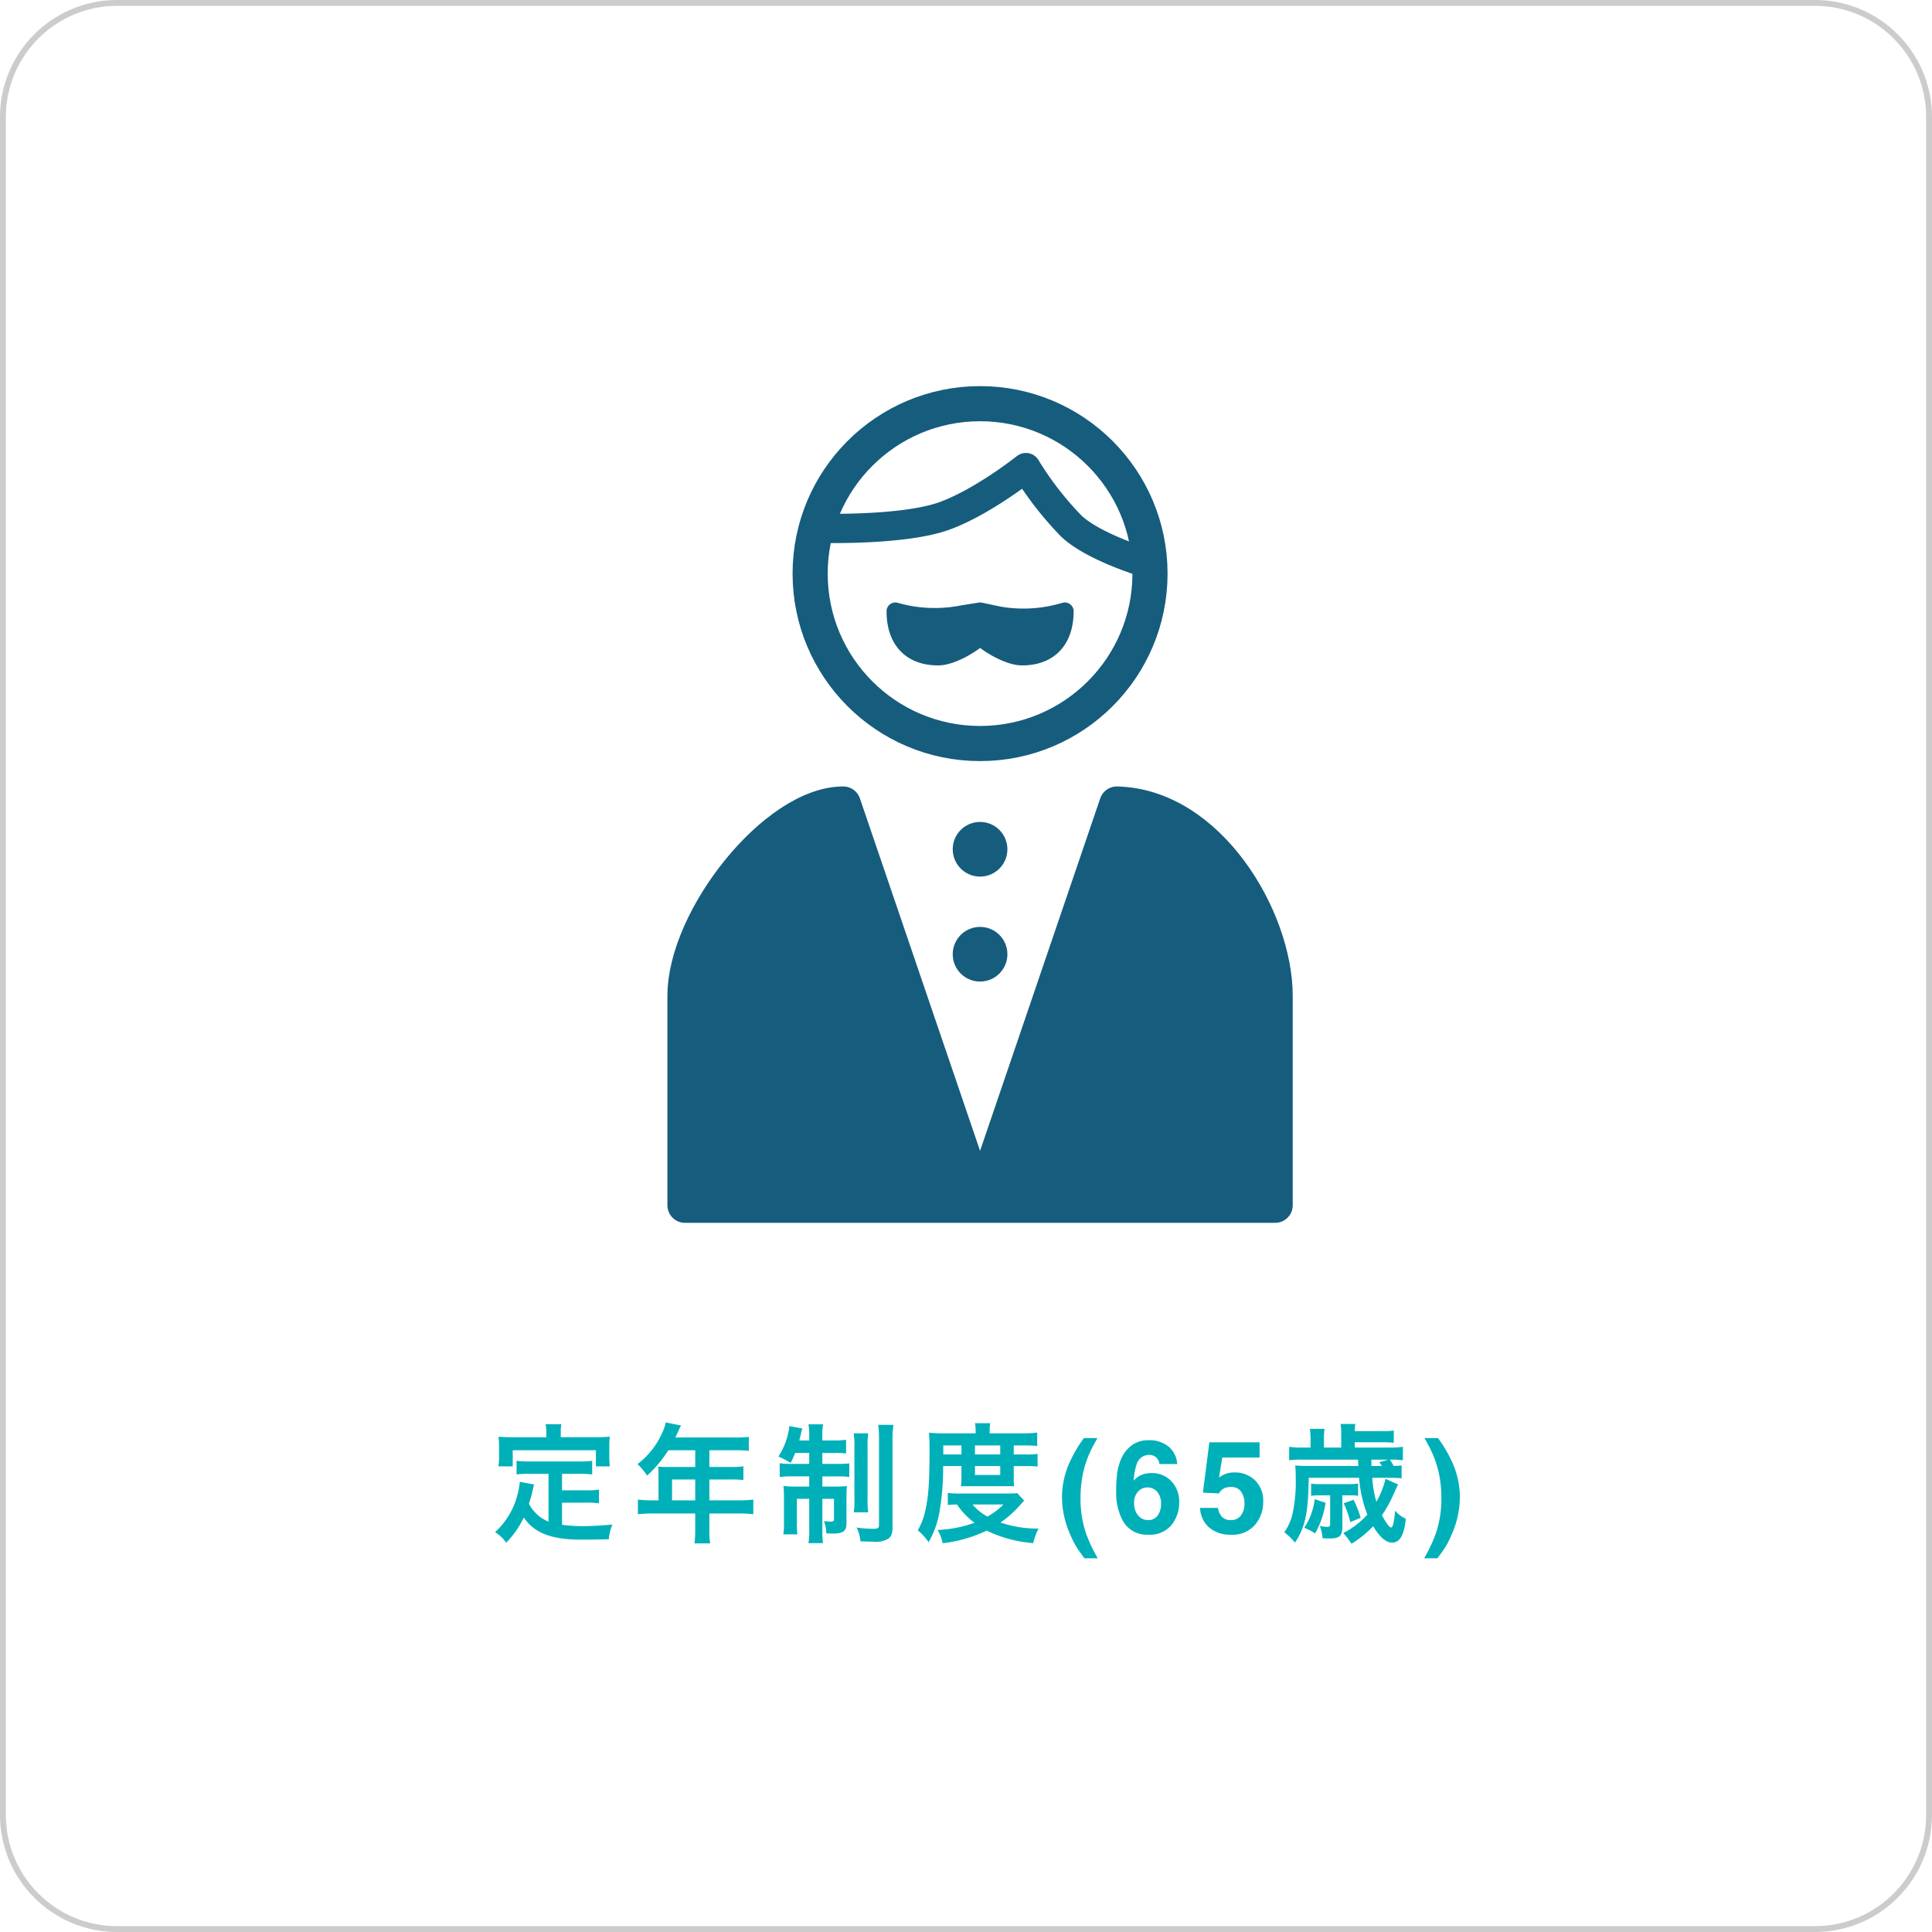 <svg xmlns="http://www.w3.org/2000/svg" width="330" height="330" viewBox="0 0 330 330"><g transform="translate(-1164 -890.049)"><g transform="translate(1164 890.049)" fill="none" opacity="0.902"><path d="M20,0H310a20,20,0,0,1,20,20V310a20,20,0,0,1-20,20H20A20,20,0,0,1,0,310V20A20,20,0,0,1,20,0Z" stroke="none"/><path d="M 20 1 C 17.435 1 14.946 1.502 12.605 2.493 C 10.342 3.45 8.31 4.82 6.565 6.565 C 4.82 8.31 3.45 10.342 2.493 12.605 C 1.502 14.946 1 17.435 1 20 L 1 310 C 1 312.565 1.502 315.054 2.493 317.395 C 3.45 319.658 4.82 321.69 6.565 323.435 C 8.31 325.18 10.342 326.55 12.605 327.507 C 14.946 328.498 17.435 329 20 329 L 310 329 C 312.565 329 315.054 328.498 317.395 327.507 C 319.658 326.55 321.69 325.18 323.435 323.435 C 325.18 321.69 326.55 319.658 327.507 317.395 C 328.498 315.054 329 312.565 329 310 L 329 20 C 329 17.435 328.498 14.946 327.507 12.605 C 326.55 10.342 325.18 8.31 323.435 6.565 C 321.69 4.82 319.658 3.45 317.395 2.493 C 315.054 1.502 312.565 1 310 1 L 20 1 M 20 0 L 310 0 C 321.046 0 330 8.954 330 20 L 330 310 C 330 321.046 321.046 330 310 330 L 20 330 C 8.954 330 0 321.046 0 310 L 0 20 C 0 8.954 8.954 0 20 0 Z" stroke="none" fill="#c6c6c6"/></g><path d="M-73.308-1.826a6.375,6.375,0,0,1-3.344-3.058c.33-1.034.462-1.54.572-1.98.2-.9.2-.924.308-1.3l-2.442-.462a13.638,13.638,0,0,1-.44,2.376A13.026,13.026,0,0,1-82.438-.022a5.988,5.988,0,0,1,1.892,1.8A15.585,15.585,0,0,0-77.532-2.53c1.8,2.662,4.686,3.784,9.834,3.784,1.738,0,2.882-.022,4.686-.066A8.557,8.557,0,0,1-62.4-1.32c-2.244.2-3.74.264-5.016.264A25.718,25.718,0,0,1-71-1.276V-5.06h4.158a14.851,14.851,0,0,1,2.156.11V-7.3a11.285,11.285,0,0,1-2.156.132H-71V-9.988h2.882a15.772,15.772,0,0,1,2.266.11V-12.21a15.4,15.4,0,0,1-2.266.11h-8.426a14.744,14.744,0,0,1-2.222-.11v2.332a15.661,15.661,0,0,1,2.222-.11h3.234Zm-.374-14.41h-5.742c-.88,0-1.628-.022-2.42-.088.044.506.088,1.056.088,1.628V-13a9.723,9.723,0,0,1-.11,1.738h2.442v-2.75h14.212v2.75h2.376a14.2,14.2,0,0,1-.088-1.716V-14.7a12.1,12.1,0,0,1,.088-1.628c-.814.066-1.562.088-2.442.088h-5.94v-.836a6.68,6.68,0,0,1,.11-1.386h-2.706a7.119,7.119,0,0,1,.132,1.408ZM-54.52-5.456h-1.122a18.437,18.437,0,0,1-2.4-.132V-3.08a18.919,18.919,0,0,1,2.4-.132h7.392V-.506a16.034,16.034,0,0,1-.132,2.4H-45.7A13.247,13.247,0,0,1-45.83-.462v-2.75h5.1a18.677,18.677,0,0,1,2.4.132V-5.588a17.971,17.971,0,0,1-2.4.132h-5.1V-9.02h3.608a20.7,20.7,0,0,1,2.2.088v-2.332a16.15,16.15,0,0,1-2.266.11H-45.83v-2.86h4.488a16.192,16.192,0,0,1,2.244.11v-2.4a15.622,15.622,0,0,1-2.244.11h-10.3c.4-.858.616-1.32.638-1.386.154-.33.2-.4.33-.66l-2.618-.528a6.355,6.355,0,0,1-.528,1.606,13.656,13.656,0,0,1-4.29,5.522A9.63,9.63,0,0,1-56.478-9.68a20.286,20.286,0,0,0,3.63-4.334h4.6v2.86h-4.8c-.594,0-1.078-.022-1.54-.066a12.079,12.079,0,0,1,.066,1.276Zm2.31,0V-9.02h3.96v3.564Zm23.43-8.1v1.87h-3.08a12.216,12.216,0,0,1-1.958-.11v2.354a15.772,15.772,0,0,1,2.266-.11h2.772V-7.81h-2.266a15.273,15.273,0,0,1-2.134-.11,18.609,18.609,0,0,1,.088,2.068V-1.8A12.463,12.463,0,0,1-33.2.352h2.4a18.389,18.389,0,0,1-.088-2.134V-5.72h2.112V-.55a13.805,13.805,0,0,1-.132,2.4h2.486a15.8,15.8,0,0,1-.11-2.376V-5.72h1.98V-2.2c0,.286-.132.374-.55.374-.242,0-.814-.044-1.166-.088a6.093,6.093,0,0,1,.4,2.09c.616.044.814.044,1.012.044,1.892,0,2.442-.4,2.442-1.76v-4.4c0-.99.022-1.43.066-1.958A16.979,16.979,0,0,1-24.4-7.81h-2.134V-9.548h2.486a12.666,12.666,0,0,1,2.112.11V-11.77a17.77,17.77,0,0,1-2.024.088h-2.574v-1.87h1.87a18.993,18.993,0,0,1,2.178.088V-15.8a13.586,13.586,0,0,1-2.178.11h-1.87v-.66a9.893,9.893,0,0,1,.132-2.09h-2.508A10.9,10.9,0,0,1-28.78-16.3v.616h-1.694c.11-.44.242-.924.286-1.166a6.707,6.707,0,0,1,.242-.88l-2.244-.418a3.4,3.4,0,0,1-.11.858,12.281,12.281,0,0,1-1.738,4.356,17.2,17.2,0,0,1,2.09,1.078,18.077,18.077,0,0,0,.77-1.694Zm7.59-3.344a12.684,12.684,0,0,1,.132,2.332v8.8a13.755,13.755,0,0,1-.11,2.354H-18.7a13.772,13.772,0,0,1-.11-2.332v-8.866A15.191,15.191,0,0,1-18.7-16.9Zm4.2-1.452a20.559,20.559,0,0,1,.132,2.728V-1.254c0,.528-.2.66-.99.66a19.967,19.967,0,0,1-2.838-.22,6.654,6.654,0,0,1,.66,2.354c1.3.044,1.98.066,2.09.066A4.4,4.4,0,0,0-15.272,1.1c.528-.374.726-.924.726-2.09v-14.7a15.011,15.011,0,0,1,.154-2.662Zm14.212,7.04V-9.24a12.973,12.973,0,0,1-.088,1.386c.4-.022.682-.022,1.54-.022H4.792c.88,0,.924,0,1.43.022A12.167,12.167,0,0,1,6.156-9.24v-2.068H8.268a13.928,13.928,0,0,1,1.958.088V-13.4a11.886,11.886,0,0,1-1.958.11H6.156v-1.54H7.85a22.722,22.722,0,0,1,2.31.088v-2.288A19.878,19.878,0,0,1,7.5-16.9H2.042v-.462a5.287,5.287,0,0,1,.11-1.276H-.466a7.39,7.39,0,0,1,.11,1.254v.484H-5.834c-.946,0-1.716-.044-2.486-.11.066.792.088,1.364.088,2.992,0,5.214-.154,7.634-.638,9.922A11.915,11.915,0,0,1-10.234-.33,9.091,9.091,0,0,1-8.386,1.694a15.839,15.839,0,0,0,1.87-5.236A45.633,45.633,0,0,0-5.9-11.308Zm-3.1-1.98v-1.54h3.1v1.54Zm5.412,0v-1.54H3.846v1.54Zm0,1.98H3.846V-9.79H-.466ZM6.75-6.688c-.528.044-.924.066-1.826.066H-2.754a15.291,15.291,0,0,1-2.354-.11v2.068c.462-.044.792-.066,1.562-.088A12.757,12.757,0,0,0-.554-1.628,20.79,20.79,0,0,1-6.846-.4,7.481,7.481,0,0,1-5.988,1.87,23.7,23.7,0,0,0,1.536-.286,21.857,21.857,0,0,0,9.478,1.848,10.76,10.76,0,0,1,10.4-.638,19.334,19.334,0,0,1,3.89-1.672a18.012,18.012,0,0,0,3.63-3.3c.2-.22.22-.242.418-.44ZM4.4-4.752A12.393,12.393,0,0,1,1.668-2.684,8.633,8.633,0,0,1-.884-4.752Zm11.255-7.086a23.028,23.028,0,0,1,2.481-4.254h2.31l-.655,1.2a17.914,17.914,0,0,0-1.88,5.2A20.569,20.569,0,0,0,17.563-5.8,18.373,18.373,0,0,0,18.52.247,27.589,27.589,0,0,0,20.5,4.437H18.229l-.763-1.042A13.961,13.961,0,0,1,15.888.58a16.029,16.029,0,0,1-1.493-6.574A14.583,14.583,0,0,1,15.651-11.838ZM26.724-4.931A3.055,3.055,0,0,0,27.4-2.879a2.159,2.159,0,0,0,1.719.795,1.909,1.909,0,0,0,1.606-.768,3.2,3.2,0,0,0,.585-1.993,2.982,2.982,0,0,0-.666-2.089,2.132,2.132,0,0,0-1.633-.725,2.18,2.18,0,0,0-1.386.473A2.675,2.675,0,0,0,26.724-4.931Zm4.308-6.725a1.562,1.562,0,0,0-.29-.827,1.681,1.681,0,0,0-1.493-.73,2.208,2.208,0,0,0-2.127,1.676,10.4,10.4,0,0,0-.473,2.729A3.436,3.436,0,0,1,27.971-9.8a4.458,4.458,0,0,1,1.719-.312,4.466,4.466,0,0,1,3.4,1.407,5.035,5.035,0,0,1,1.327,3.6,6.074,6.074,0,0,1-1.3,3.846A4.806,4.806,0,0,1,29.077.408a4.649,4.649,0,0,1-4.34-2.46,10.031,10.031,0,0,1-1.085-4.963,22.568,22.568,0,0,1,.15-2.9,8.869,8.869,0,0,1,1.042-3.309,5.331,5.331,0,0,1,1.746-1.815,4.708,4.708,0,0,1,2.583-.687,5.114,5.114,0,0,1,3.459,1.112,4.228,4.228,0,0,1,1.45,2.959Zm10,7.487a2.955,2.955,0,0,0,.7,1.542,1.978,1.978,0,0,0,1.5.542,2.03,2.03,0,0,0,1.735-.8,3.279,3.279,0,0,0,.6-2.014,3.5,3.5,0,0,0-.559-2.014,1.956,1.956,0,0,0-1.74-.822,2.994,2.994,0,0,0-.967.14,1.922,1.922,0,0,0-1.085.956l-2.75-.129,1.1-8.6h8.583v2.6h-6.37l-.559,3.405a6.4,6.4,0,0,1,1.106-.612,4.684,4.684,0,0,1,1.622-.247,4.872,4.872,0,0,1,3.373,1.3,4.834,4.834,0,0,1,1.439,3.781,5.932,5.932,0,0,1-1.386,3.856,5.039,5.039,0,0,1-4.146,1.7A5.507,5.507,0,0,1,39.57-.784a4.632,4.632,0,0,1-1.59-3.384ZM70.293-9.306a18.456,18.456,0,0,1,2.112.088v-2.2c-.462.044-.7.066-1.364.088a9.794,9.794,0,0,0-.638-1.078,14.566,14.566,0,0,1,2.222.11v-2.31a11.921,11.921,0,0,1-2.222.132H64.4v-.9H69a18.109,18.109,0,0,1,2.068.088v-2.09A13.4,13.4,0,0,1,69-17.27H64.4a7.4,7.4,0,0,1,.11-1.232h-2.53a10.067,10.067,0,0,1,.11,1.716v2.31H59.139v-1.452a9.873,9.873,0,0,1,.11-1.738H56.741a12.722,12.722,0,0,1,.11,1.716v1.474H55.487a12.575,12.575,0,0,1-2.288-.132v2.31a15.1,15.1,0,0,1,2.222-.11h9.548l.044,1.078H56.279a20.044,20.044,0,0,1-2.046-.088,19.819,19.819,0,0,1,.088,2.156,25.552,25.552,0,0,1-.572,6.2A8.752,8.752,0,0,1,52.363,0a9.912,9.912,0,0,1,1.826,1.76C55.8-.594,56.411-3.146,56.5-7.9l.044-1.408h8.6a21.977,21.977,0,0,0,1.408,6.292A14.231,14.231,0,0,1,62.439.132a15.039,15.039,0,0,1,1.408,1.826,17.915,17.915,0,0,0,3.7-2.992c1.1,1.848,2.2,2.794,3.234,2.794,1.32,0,2.024-1.21,2.354-4.07A4.807,4.807,0,0,1,71.305-3.7c-.22,2.2-.4,2.882-.726,2.882-.242,0-.858-.836-1.54-2.09a21.376,21.376,0,0,0,1.782-3.124c.858-1.892.858-1.892.99-2.134L69.655-9.13a14.562,14.562,0,0,1-1.562,3.916,19.163,19.163,0,0,1-.7-4.092ZM67.257-11.33l-.022-1.078h2.9l-1.518.44c.176.264.242.352.418.638ZM60.2-6.314v4.928c0,.352-.132.462-.484.462a7.657,7.657,0,0,1-1.276-.154,7.473,7.473,0,0,1,.462,2.09c.616.044.858.044,1.166.044,1.782,0,2.222-.418,2.222-2.134V-6.314h1.364a7.006,7.006,0,0,1,1.32.088v-2.09a9.106,9.106,0,0,1-1.408.088h-5.17a8.317,8.317,0,0,1-1.452-.088v2.09a9.522,9.522,0,0,1,1.452-.088Zm-2.64.66A11.135,11.135,0,0,1,55.773-.77,9.1,9.1,0,0,1,57.621.2a14.818,14.818,0,0,0,1.8-5.236Zm4.95.7a14.831,14.831,0,0,1,1.122,3.212l1.782-.726a18.347,18.347,0,0,0-1.21-3.08ZM78.624-16.092a23.028,23.028,0,0,1,2.481,4.254,14.583,14.583,0,0,1,1.257,5.844A16.029,16.029,0,0,1,80.869.58,13.961,13.961,0,0,1,79.29,3.395l-.763,1.042H76.261A27.589,27.589,0,0,0,78.238.247,18.373,18.373,0,0,0,79.194-5.8a20.569,20.569,0,0,0-.344-3.889,17.915,17.915,0,0,0-1.88-5.2l-.655-1.2Z" transform="translate(1331 1151.775)" fill="#00b0b9"/><g transform="translate(1281 959)"><ellipse cx="29.025" cy="29.025" rx="29.025" ry="29.025" transform="translate(21.378 0)" fill="none" stroke="#165c7d" stroke-linecap="round" stroke-linejoin="round" stroke-width="6"/><path d="M557.953,492.607l-23.365,68.536-23.366-68.536c-11.551,0-27.038,19.562-27.038,32.767v35.768H584.991V525.374C584.991,512.169,573.666,492.978,557.953,492.607Z" transform="translate(-484.185 -424.225)" fill="#165c7d" stroke="#165c7d" stroke-linecap="round" stroke-linejoin="round" stroke-width="6"/><path d="M545.822,462.658c0,4.773-2.53,7.749-7.3,7.749-2.245,0-5.643-2.005-7.171-3.429-1.529,1.424-4.926,3.429-7.183,3.429-4.775,0-7.3-2.976-7.3-7.749h0a24.352,24.352,0,0,0,11.477.477l3-.477,3.15.666a24.342,24.342,0,0,0,10.75-.506Z" transform="translate(-480.938 -427.201)" fill="#165c7d" stroke="#165c7d" stroke-linecap="round" stroke-linejoin="round" stroke-width="3"/><path d="M504.591,450.693s14.773.5,21.935-2.122c6.537-2.391,13.865-8.234,13.865-8.234a56.624,56.624,0,0,0,7.765,10c3.993,3.758,13.38,6.466,13.38,6.466" transform="translate(-482.158 -429.419)" fill="none" stroke="#165c7d" stroke-linecap="round" stroke-linejoin="round" stroke-width="5"/><ellipse cx="4.669" cy="4.669" rx="4.669" ry="4.669" transform="translate(45.733 71.441)" fill="#165c7d"/><ellipse cx="4.669" cy="4.669" rx="4.669" ry="4.669" transform="translate(45.733 89.37)" fill="#165c7d"/></g></g></svg>